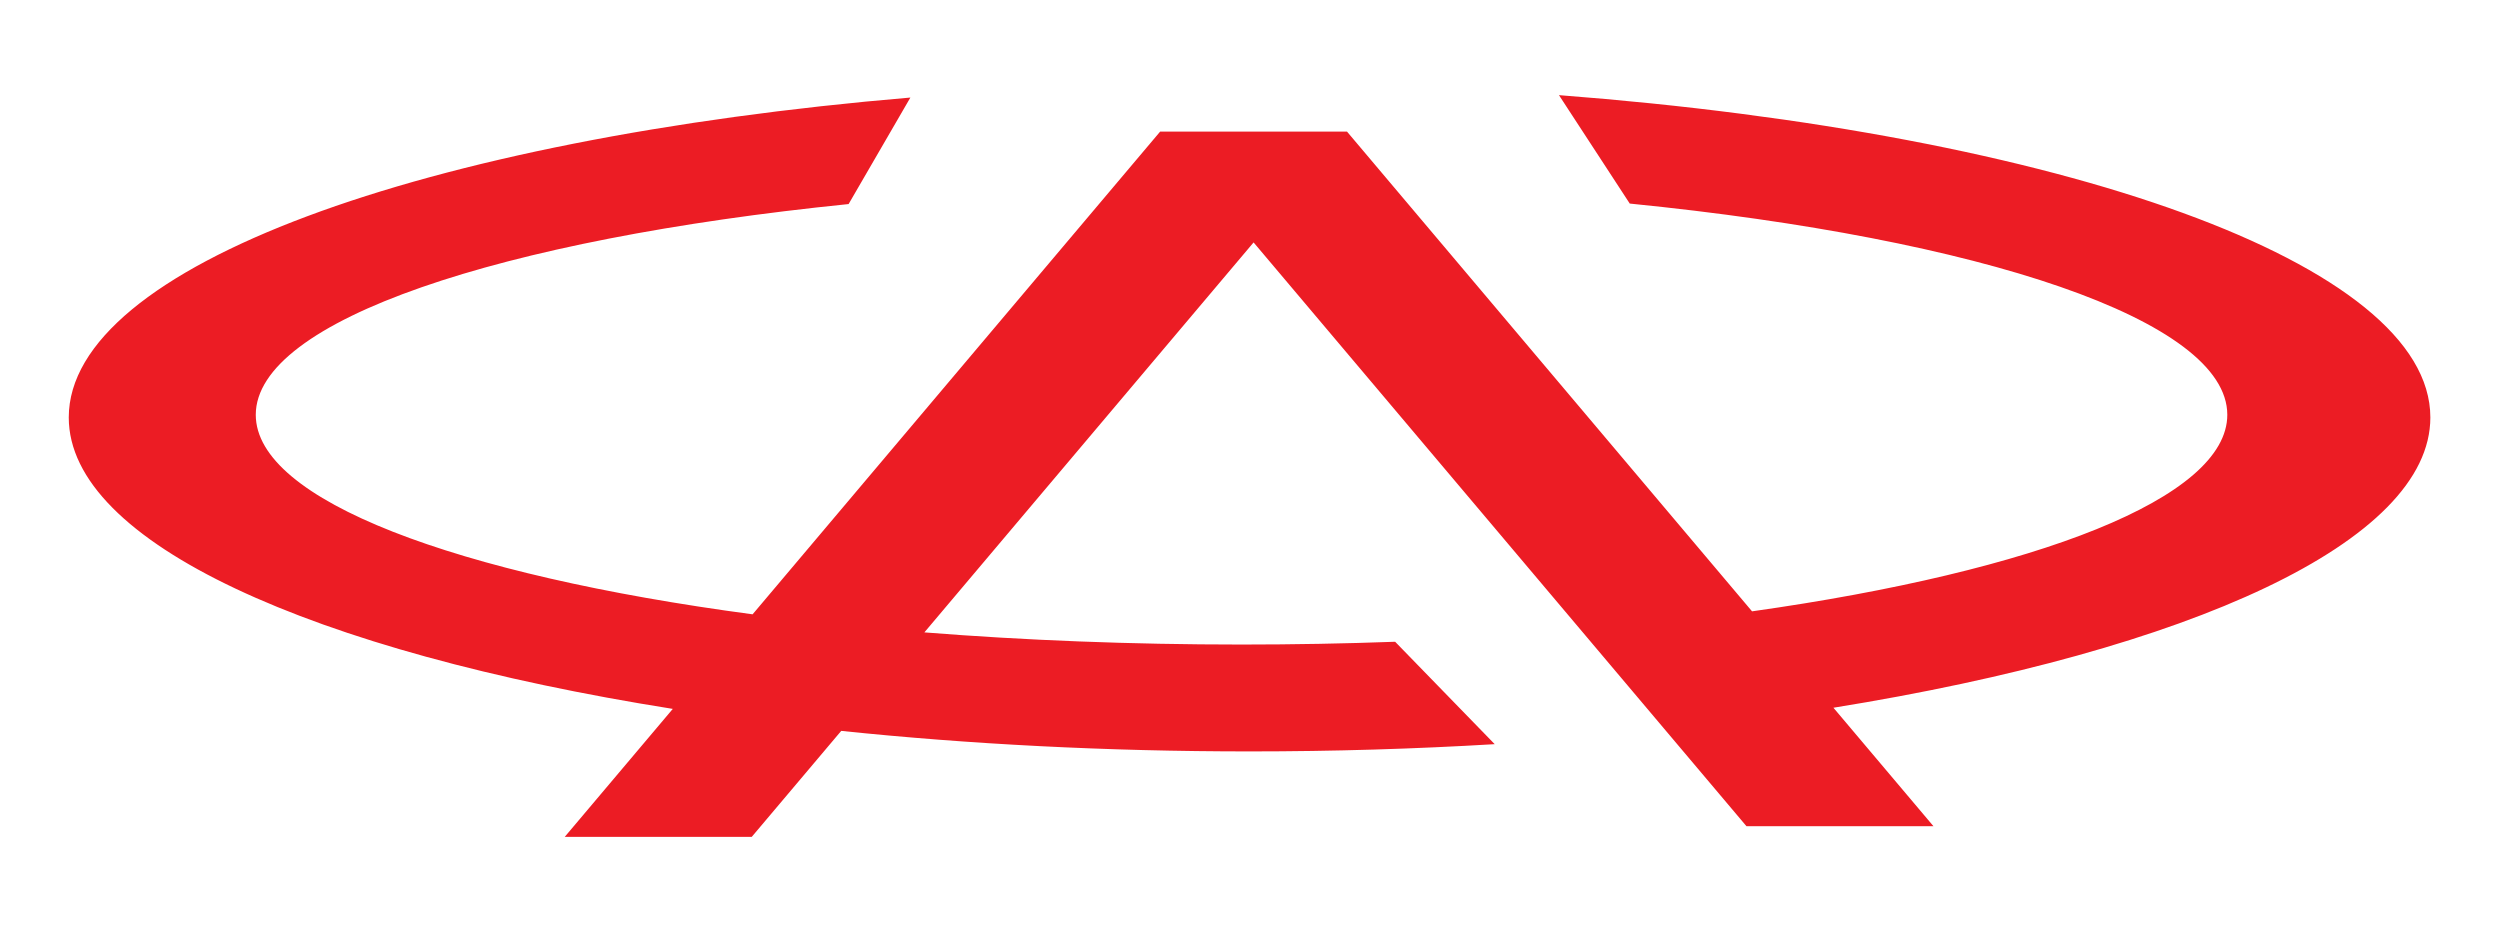 <?xml version="1.0" encoding="utf-8"?>
<!-- Generator: Adobe Illustrator 16.0.0, SVG Export Plug-In . SVG Version: 6.00 Build 0)  -->
<!DOCTYPE svg PUBLIC "-//W3C//DTD SVG 1.1//EN" "http://www.w3.org/Graphics/SVG/1.1/DTD/svg11.dtd">
<svg version="1.1" id="Layer_1" xmlns="http://www.w3.org/2000/svg" xmlns:xlink="http://www.w3.org/1999/xlink" x="0px" y="0px"
	 width="236.62px" height="88.733px" viewBox="0 0 236.62 88.733" enable-background="new 0 0 236.62 88.733" xml:space="preserve">
<path fill-rule="evenodd" clip-rule="evenodd" fill="#EC1C24" d="M147.553,9.005c47.512,3.64,82.475,15.92,82.475,30.508
	c0,11.769-22.758,22.033-56.498,27.473l9.469,11.214h-17.699l-46.65-55.255l-31.16,36.909c9.421,0.746,19.518,1.151,30.021,1.151
	c4.944,0,9.799-0.091,14.536-0.264l9.424,9.693c-7.486,0.447-15.246,0.686-23.201,0.686c-13.585,0-26.605-0.688-38.65-1.943
	l-8.471,10.033h-17.7l10.229-12.115C29.567,61.682,6.508,51.358,6.508,39.513c0-14.297,33.588-26.378,79.658-30.28l-5.847,10.081
	c-33.017,3.349-56.111,11.02-56.111,19.946c0,8.083,18.934,15.137,47.024,18.884l38.567-45.681l-0.004-0.005h17.707l-0.004,0.005
	l38.33,45.399c26.961-3.812,44.982-10.717,44.982-18.603c0-8.967-23.301-16.667-56.557-19.992L147.553,9.005L147.553,9.005z"/>
</svg>
